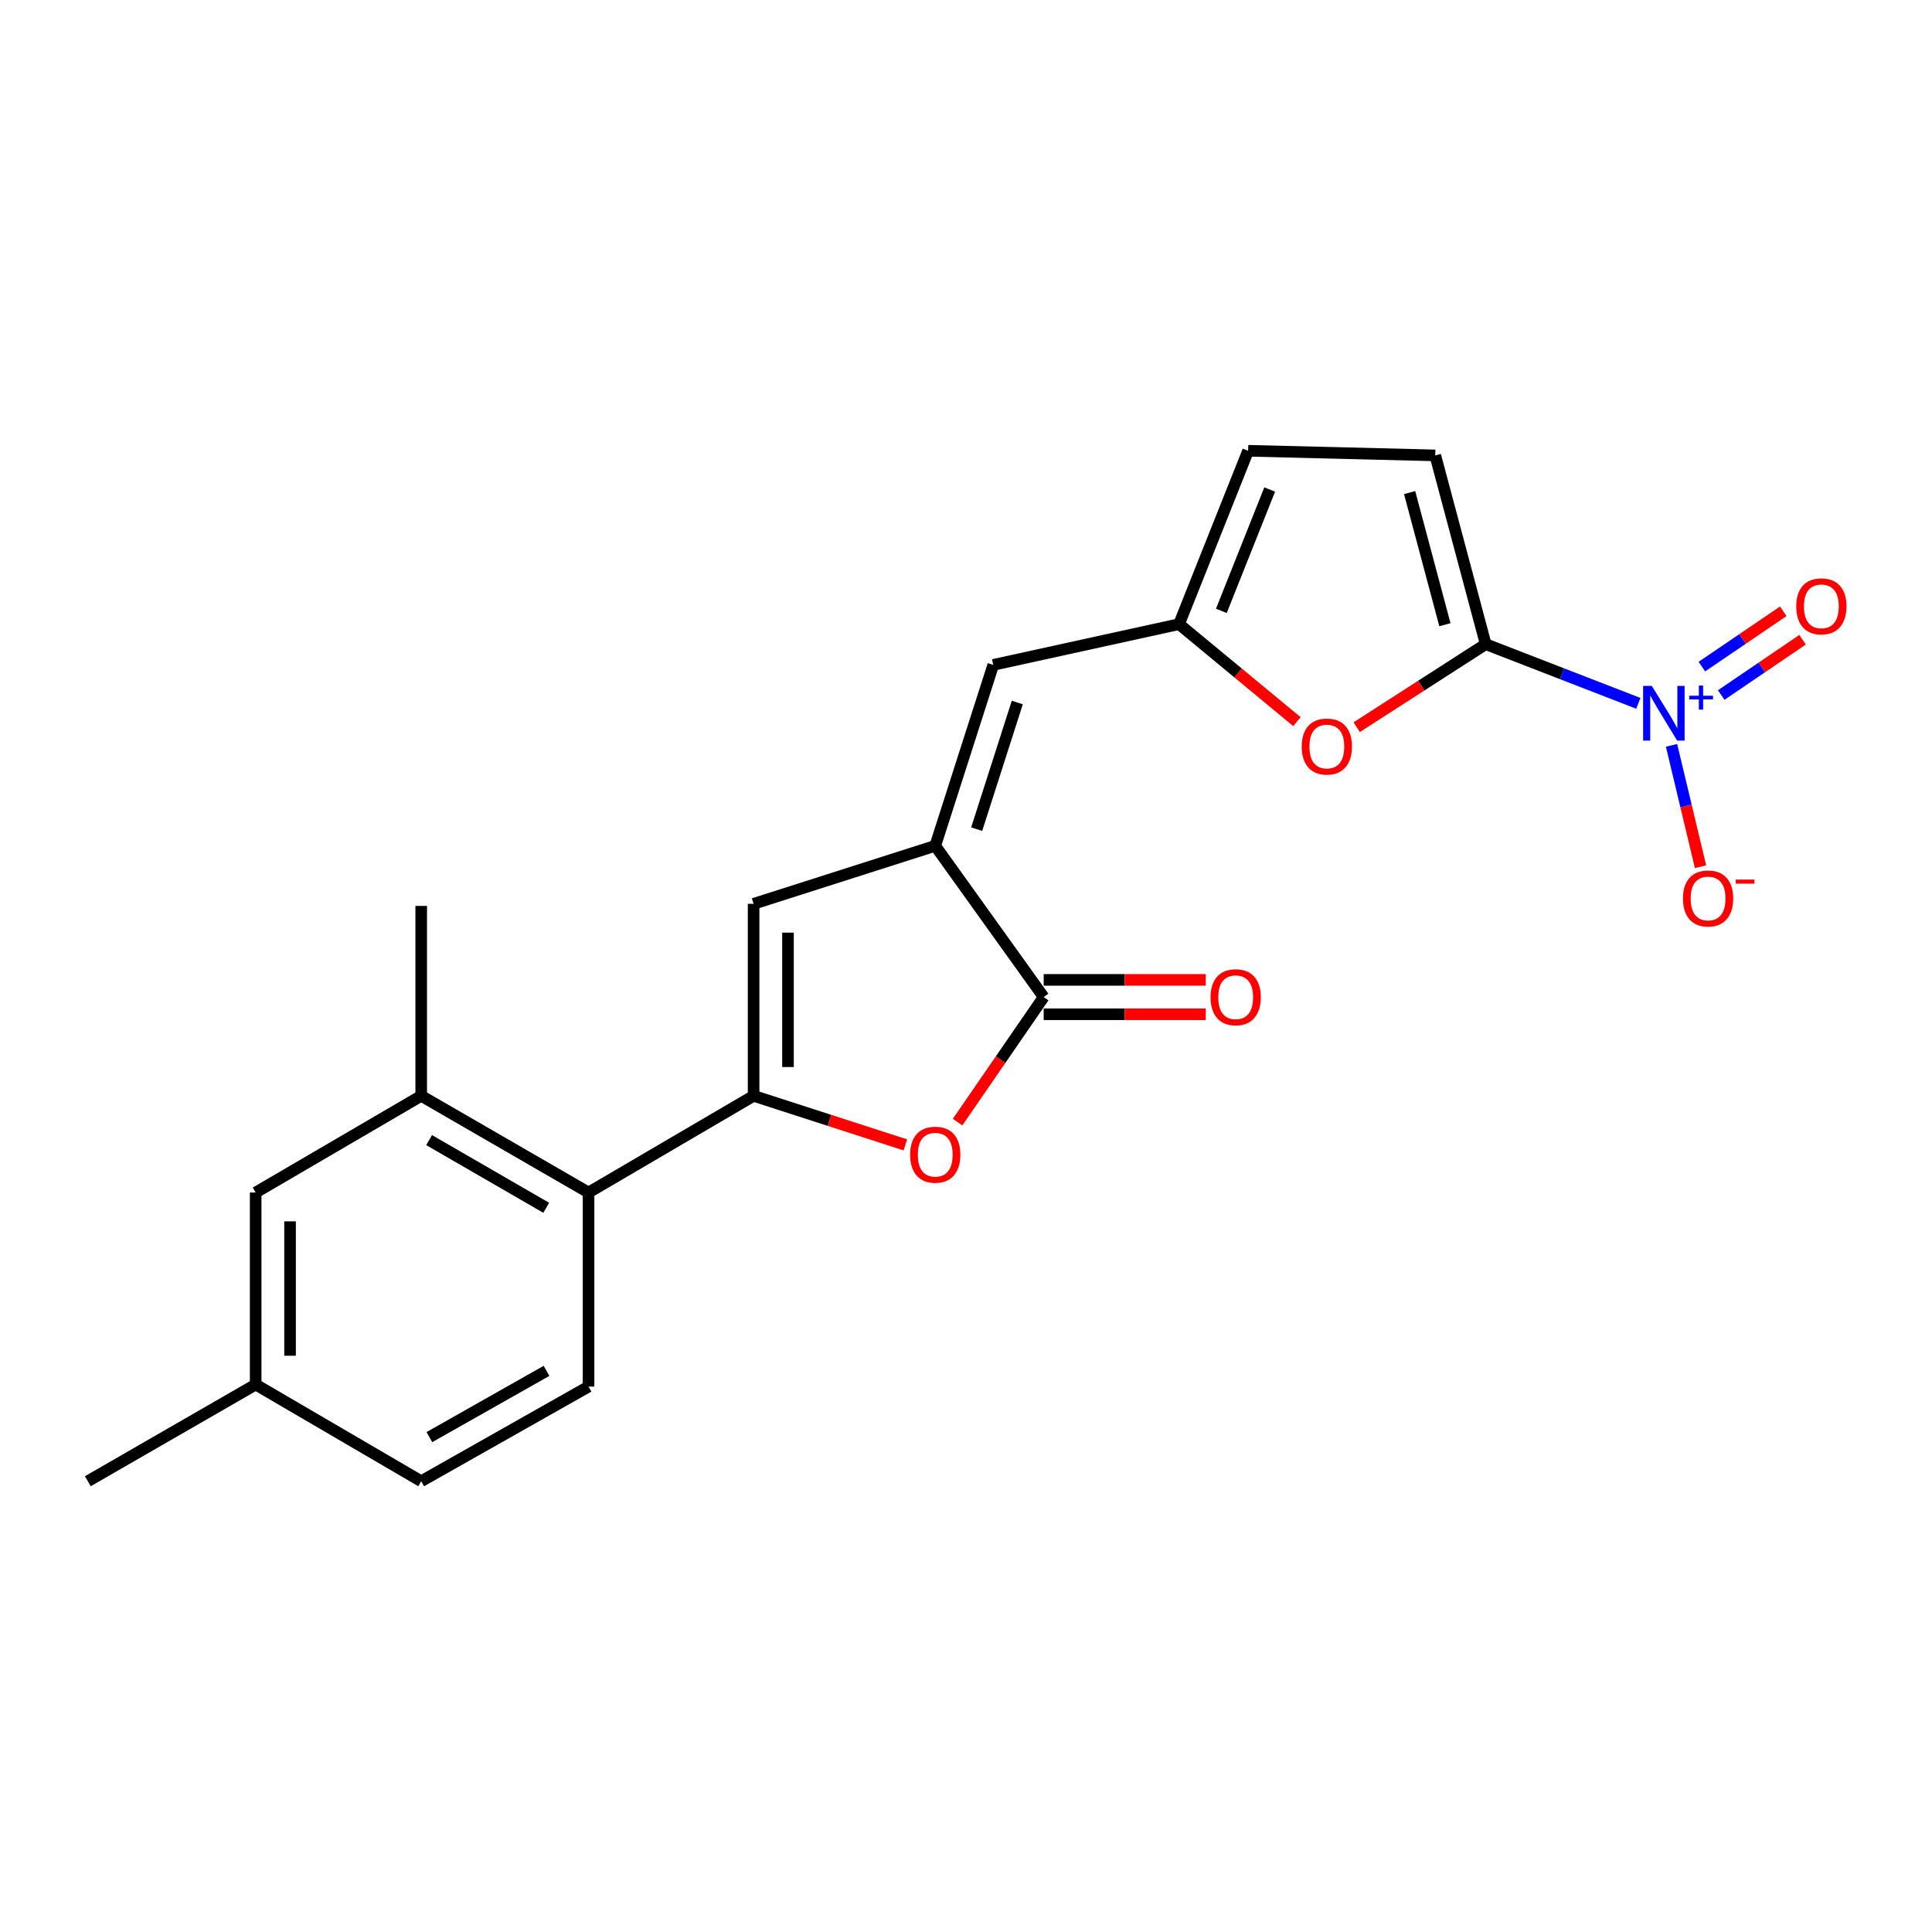 <?xml version='1.0' encoding='iso-8859-1'?>
<svg version='1.1' baseProfile='full'
              xmlns='http://www.w3.org/2000/svg'
                      xmlns:rdkit='http://www.rdkit.org/xml'
                      xmlns:xlink='http://www.w3.org/1999/xlink'
                  xml:space='preserve'
width='1000px' height='1000px' viewBox='0 0 1000 1000'>
<!-- END OF HEADER -->
<rect style='opacity:1.0;fill:#FFFFFF;stroke:none' width='1000' height='1000' x='0' y='0'> </rect>
<path class='bond-3' d='M 390.066,567.202 L 429.337,579.896' style='fill:none;fill-rule:evenodd;stroke:#000000;stroke-width:6px;stroke-linecap:butt;stroke-linejoin:miter;stroke-opacity:1' />
<path class='bond-3' d='M 429.337,579.896 L 468.608,592.59' style='fill:none;fill-rule:evenodd;stroke:#FF0000;stroke-width:6px;stroke-linecap:butt;stroke-linejoin:miter;stroke-opacity:1' />
<path class='bond-5' d='M 390.066,567.202 L 390.066,467.822' style='fill:none;fill-rule:evenodd;stroke:#000000;stroke-width:6px;stroke-linecap:butt;stroke-linejoin:miter;stroke-opacity:1' />
<path class='bond-5' d='M 407.86,552.295 L 407.86,482.729' style='fill:none;fill-rule:evenodd;stroke:#000000;stroke-width:6px;stroke-linecap:butt;stroke-linejoin:miter;stroke-opacity:1' />
<path class='bond-7' d='M 390.066,567.202 L 304.625,617.253' style='fill:none;fill-rule:evenodd;stroke:#000000;stroke-width:6px;stroke-linecap:butt;stroke-linejoin:miter;stroke-opacity:1' />
<path class='bond-0' d='M 768.99,333.418 L 735.603,354.903' style='fill:none;fill-rule:evenodd;stroke:#000000;stroke-width:6px;stroke-linecap:butt;stroke-linejoin:miter;stroke-opacity:1' />
<path class='bond-0' d='M 735.603,354.903 L 702.216,376.387' style='fill:none;fill-rule:evenodd;stroke:#FF0000;stroke-width:6px;stroke-linecap:butt;stroke-linejoin:miter;stroke-opacity:1' />
<path class='bond-1' d='M 768.99,333.418 L 808.495,348.731' style='fill:none;fill-rule:evenodd;stroke:#000000;stroke-width:6px;stroke-linecap:butt;stroke-linejoin:miter;stroke-opacity:1' />
<path class='bond-1' d='M 808.495,348.731 L 848,364.043' style='fill:none;fill-rule:evenodd;stroke:#0000FF;stroke-width:6px;stroke-linecap:butt;stroke-linejoin:miter;stroke-opacity:1' />
<path class='bond-24' d='M 768.99,333.418 L 742.892,235.709' style='fill:none;fill-rule:evenodd;stroke:#000000;stroke-width:6px;stroke-linecap:butt;stroke-linejoin:miter;stroke-opacity:1' />
<path class='bond-24' d='M 747.884,323.353 L 729.616,254.957' style='fill:none;fill-rule:evenodd;stroke:#000000;stroke-width:6px;stroke-linecap:butt;stroke-linejoin:miter;stroke-opacity:1' />
<path class='bond-13' d='M 865.184,385.787 L 872.687,417.199' style='fill:none;fill-rule:evenodd;stroke:#0000FF;stroke-width:6px;stroke-linecap:butt;stroke-linejoin:miter;stroke-opacity:1' />
<path class='bond-13' d='M 872.687,417.199 L 880.191,448.61' style='fill:none;fill-rule:evenodd;stroke:#FF0000;stroke-width:6px;stroke-linecap:butt;stroke-linejoin:miter;stroke-opacity:1' />
<path class='bond-15' d='M 890.89,359.75 L 911.951,345.434' style='fill:none;fill-rule:evenodd;stroke:#0000FF;stroke-width:6px;stroke-linecap:butt;stroke-linejoin:miter;stroke-opacity:1' />
<path class='bond-15' d='M 911.951,345.434 L 933.013,331.118' style='fill:none;fill-rule:evenodd;stroke:#FF0000;stroke-width:6px;stroke-linecap:butt;stroke-linejoin:miter;stroke-opacity:1' />
<path class='bond-15' d='M 880.887,345.033 L 901.948,330.718' style='fill:none;fill-rule:evenodd;stroke:#0000FF;stroke-width:6px;stroke-linecap:butt;stroke-linejoin:miter;stroke-opacity:1' />
<path class='bond-15' d='M 901.948,330.718 L 923.01,316.402' style='fill:none;fill-rule:evenodd;stroke:#FF0000;stroke-width:6px;stroke-linecap:butt;stroke-linejoin:miter;stroke-opacity:1' />
<path class='bond-2' d='M 484.078,437.79 L 390.066,467.822' style='fill:none;fill-rule:evenodd;stroke:#000000;stroke-width:6px;stroke-linecap:butt;stroke-linejoin:miter;stroke-opacity:1' />
<path class='bond-9' d='M 484.078,437.79 L 514.11,344.144' style='fill:none;fill-rule:evenodd;stroke:#000000;stroke-width:6px;stroke-linecap:butt;stroke-linejoin:miter;stroke-opacity:1' />
<path class='bond-9' d='M 505.527,429.177 L 526.549,363.625' style='fill:none;fill-rule:evenodd;stroke:#000000;stroke-width:6px;stroke-linecap:butt;stroke-linejoin:miter;stroke-opacity:1' />
<path class='bond-22' d='M 484.078,437.79 L 540.208,516.084' style='fill:none;fill-rule:evenodd;stroke:#000000;stroke-width:6px;stroke-linecap:butt;stroke-linejoin:miter;stroke-opacity:1' />
<path class='bond-4' d='M 495.643,580.796 L 517.926,548.44' style='fill:none;fill-rule:evenodd;stroke:#FF0000;stroke-width:6px;stroke-linecap:butt;stroke-linejoin:miter;stroke-opacity:1' />
<path class='bond-4' d='M 517.926,548.44 L 540.208,516.084' style='fill:none;fill-rule:evenodd;stroke:#000000;stroke-width:6px;stroke-linecap:butt;stroke-linejoin:miter;stroke-opacity:1' />
<path class='bond-16' d='M 540.208,524.981 L 582.156,524.981' style='fill:none;fill-rule:evenodd;stroke:#000000;stroke-width:6px;stroke-linecap:butt;stroke-linejoin:miter;stroke-opacity:1' />
<path class='bond-16' d='M 582.156,524.981 L 624.103,524.981' style='fill:none;fill-rule:evenodd;stroke:#FF0000;stroke-width:6px;stroke-linecap:butt;stroke-linejoin:miter;stroke-opacity:1' />
<path class='bond-16' d='M 540.208,507.187 L 582.156,507.187' style='fill:none;fill-rule:evenodd;stroke:#000000;stroke-width:6px;stroke-linecap:butt;stroke-linejoin:miter;stroke-opacity:1' />
<path class='bond-16' d='M 582.156,507.187 L 624.103,507.187' style='fill:none;fill-rule:evenodd;stroke:#FF0000;stroke-width:6px;stroke-linecap:butt;stroke-linejoin:miter;stroke-opacity:1' />
<path class='bond-6' d='M 671.29,373.521 L 640.784,348.289' style='fill:none;fill-rule:evenodd;stroke:#FF0000;stroke-width:6px;stroke-linecap:butt;stroke-linejoin:miter;stroke-opacity:1' />
<path class='bond-6' d='M 640.784,348.289 L 610.277,323.058' style='fill:none;fill-rule:evenodd;stroke:#000000;stroke-width:6px;stroke-linecap:butt;stroke-linejoin:miter;stroke-opacity:1' />
<path class='bond-11' d='M 304.625,617.253 L 218.017,567.202' style='fill:none;fill-rule:evenodd;stroke:#000000;stroke-width:6px;stroke-linecap:butt;stroke-linejoin:miter;stroke-opacity:1' />
<path class='bond-11' d='M 282.73,625.152 L 222.105,590.116' style='fill:none;fill-rule:evenodd;stroke:#000000;stroke-width:6px;stroke-linecap:butt;stroke-linejoin:miter;stroke-opacity:1' />
<path class='bond-14' d='M 304.625,617.253 L 304.625,717.7' style='fill:none;fill-rule:evenodd;stroke:#000000;stroke-width:6px;stroke-linecap:butt;stroke-linejoin:miter;stroke-opacity:1' />
<path class='bond-8' d='M 610.277,323.058 L 514.11,344.144' style='fill:none;fill-rule:evenodd;stroke:#000000;stroke-width:6px;stroke-linecap:butt;stroke-linejoin:miter;stroke-opacity:1' />
<path class='bond-12' d='M 610.277,323.058 L 646.023,233.317' style='fill:none;fill-rule:evenodd;stroke:#000000;stroke-width:6px;stroke-linecap:butt;stroke-linejoin:miter;stroke-opacity:1' />
<path class='bond-12' d='M 632.17,316.181 L 657.192,253.363' style='fill:none;fill-rule:evenodd;stroke:#000000;stroke-width:6px;stroke-linecap:butt;stroke-linejoin:miter;stroke-opacity:1' />
<path class='bond-10' d='M 742.892,235.709 L 646.023,233.317' style='fill:none;fill-rule:evenodd;stroke:#000000;stroke-width:6px;stroke-linecap:butt;stroke-linejoin:miter;stroke-opacity:1' />
<path class='bond-17' d='M 218.017,567.202 L 132.339,617.253' style='fill:none;fill-rule:evenodd;stroke:#000000;stroke-width:6px;stroke-linecap:butt;stroke-linejoin:miter;stroke-opacity:1' />
<path class='bond-20' d='M 218.017,567.202 L 218.017,468.9' style='fill:none;fill-rule:evenodd;stroke:#000000;stroke-width:6px;stroke-linecap:butt;stroke-linejoin:miter;stroke-opacity:1' />
<path class='bond-18' d='M 304.625,717.7 L 218.017,766.683' style='fill:none;fill-rule:evenodd;stroke:#000000;stroke-width:6px;stroke-linecap:butt;stroke-linejoin:miter;stroke-opacity:1' />
<path class='bond-18' d='M 282.874,709.559 L 222.249,743.847' style='fill:none;fill-rule:evenodd;stroke:#000000;stroke-width:6px;stroke-linecap:butt;stroke-linejoin:miter;stroke-opacity:1' />
<path class='bond-23' d='M 132.339,617.253 L 132.339,716.633' style='fill:none;fill-rule:evenodd;stroke:#000000;stroke-width:6px;stroke-linecap:butt;stroke-linejoin:miter;stroke-opacity:1' />
<path class='bond-23' d='M 150.133,632.16 L 150.133,701.726' style='fill:none;fill-rule:evenodd;stroke:#000000;stroke-width:6px;stroke-linecap:butt;stroke-linejoin:miter;stroke-opacity:1' />
<path class='bond-19' d='M 218.017,766.683 L 132.339,716.633' style='fill:none;fill-rule:evenodd;stroke:#000000;stroke-width:6px;stroke-linecap:butt;stroke-linejoin:miter;stroke-opacity:1' />
<path class='bond-21' d='M 132.339,716.633 L 45.455,766.683' style='fill:none;fill-rule:evenodd;stroke:#000000;stroke-width:6px;stroke-linecap:butt;stroke-linejoin:miter;stroke-opacity:1' />
<path  class='atom-2' d='M 854.953 355.004
L 864.233 370.004
Q 865.153 371.484, 866.633 374.164
Q 868.113 376.844, 868.193 377.004
L 868.193 355.004
L 871.953 355.004
L 871.953 383.324
L 868.073 383.324
L 858.113 366.924
Q 856.953 365.004, 855.713 362.804
Q 854.513 360.604, 854.153 359.924
L 854.153 383.324
L 850.473 383.324
L 850.473 355.004
L 854.953 355.004
' fill='#0000FF'/>
<path  class='atom-2' d='M 874.329 360.109
L 879.318 360.109
L 879.318 354.856
L 881.536 354.856
L 881.536 360.109
L 886.658 360.109
L 886.658 362.01
L 881.536 362.01
L 881.536 367.29
L 879.318 367.29
L 879.318 362.01
L 874.329 362.01
L 874.329 360.109
' fill='#0000FF'/>
<path  class='atom-4' d='M 471.078 597.67
Q 471.078 590.87, 474.438 587.07
Q 477.798 583.27, 484.078 583.27
Q 490.358 583.27, 493.718 587.07
Q 497.078 590.87, 497.078 597.67
Q 497.078 604.55, 493.678 608.47
Q 490.278 612.35, 484.078 612.35
Q 477.838 612.35, 474.438 608.47
Q 471.078 604.59, 471.078 597.67
M 484.078 609.15
Q 488.398 609.15, 490.718 606.27
Q 493.078 603.35, 493.078 597.67
Q 493.078 592.11, 490.718 589.31
Q 488.398 586.47, 484.078 586.47
Q 479.758 586.47, 477.398 589.27
Q 475.078 592.07, 475.078 597.67
Q 475.078 603.39, 477.398 606.27
Q 479.758 609.15, 484.078 609.15
' fill='#FF0000'/>
<path  class='atom-7' d='M 673.772 386.406
Q 673.772 379.606, 677.132 375.806
Q 680.492 372.006, 686.772 372.006
Q 693.052 372.006, 696.412 375.806
Q 699.772 379.606, 699.772 386.406
Q 699.772 393.286, 696.372 397.206
Q 692.972 401.086, 686.772 401.086
Q 680.532 401.086, 677.132 397.206
Q 673.772 393.326, 673.772 386.406
M 686.772 397.886
Q 691.092 397.886, 693.412 395.006
Q 695.772 392.086, 695.772 386.406
Q 695.772 380.846, 693.412 378.046
Q 691.092 375.206, 686.772 375.206
Q 682.452 375.206, 680.092 378.006
Q 677.772 380.806, 677.772 386.406
Q 677.772 392.126, 680.092 395.006
Q 682.452 397.886, 686.772 397.886
' fill='#FF0000'/>
<path  class='atom-14' d='M 871.098 465.045
Q 871.098 458.245, 874.458 454.445
Q 877.818 450.645, 884.098 450.645
Q 890.378 450.645, 893.738 454.445
Q 897.098 458.245, 897.098 465.045
Q 897.098 471.925, 893.698 475.845
Q 890.298 479.725, 884.098 479.725
Q 877.858 479.725, 874.458 475.845
Q 871.098 471.965, 871.098 465.045
M 884.098 476.525
Q 888.418 476.525, 890.738 473.645
Q 893.098 470.725, 893.098 465.045
Q 893.098 459.485, 890.738 456.685
Q 888.418 453.845, 884.098 453.845
Q 879.778 453.845, 877.418 456.645
Q 875.098 459.445, 875.098 465.045
Q 875.098 470.765, 877.418 473.645
Q 879.778 476.525, 884.098 476.525
' fill='#FF0000'/>
<path  class='atom-14' d='M 898.418 455.268
L 908.107 455.268
L 908.107 457.38
L 898.418 457.38
L 898.418 455.268
' fill='#FF0000'/>
<path  class='atom-16' d='M 929.729 313.836
Q 929.729 307.036, 933.089 303.236
Q 936.449 299.436, 942.729 299.436
Q 949.009 299.436, 952.369 303.236
Q 955.729 307.036, 955.729 313.836
Q 955.729 320.716, 952.329 324.636
Q 948.929 328.516, 942.729 328.516
Q 936.489 328.516, 933.089 324.636
Q 929.729 320.756, 929.729 313.836
M 942.729 325.316
Q 947.049 325.316, 949.369 322.436
Q 951.729 319.516, 951.729 313.836
Q 951.729 308.276, 949.369 305.476
Q 947.049 302.636, 942.729 302.636
Q 938.409 302.636, 936.049 305.436
Q 933.729 308.236, 933.729 313.836
Q 933.729 319.556, 936.049 322.436
Q 938.409 325.316, 942.729 325.316
' fill='#FF0000'/>
<path  class='atom-17' d='M 626.588 516.164
Q 626.588 509.364, 629.948 505.564
Q 633.308 501.764, 639.588 501.764
Q 645.868 501.764, 649.228 505.564
Q 652.588 509.364, 652.588 516.164
Q 652.588 523.044, 649.188 526.964
Q 645.788 530.844, 639.588 530.844
Q 633.348 530.844, 629.948 526.964
Q 626.588 523.084, 626.588 516.164
M 639.588 527.644
Q 643.908 527.644, 646.228 524.764
Q 648.588 521.844, 648.588 516.164
Q 648.588 510.604, 646.228 507.804
Q 643.908 504.964, 639.588 504.964
Q 635.268 504.964, 632.908 507.764
Q 630.588 510.564, 630.588 516.164
Q 630.588 521.884, 632.908 524.764
Q 635.268 527.644, 639.588 527.644
' fill='#FF0000'/>
</svg>
